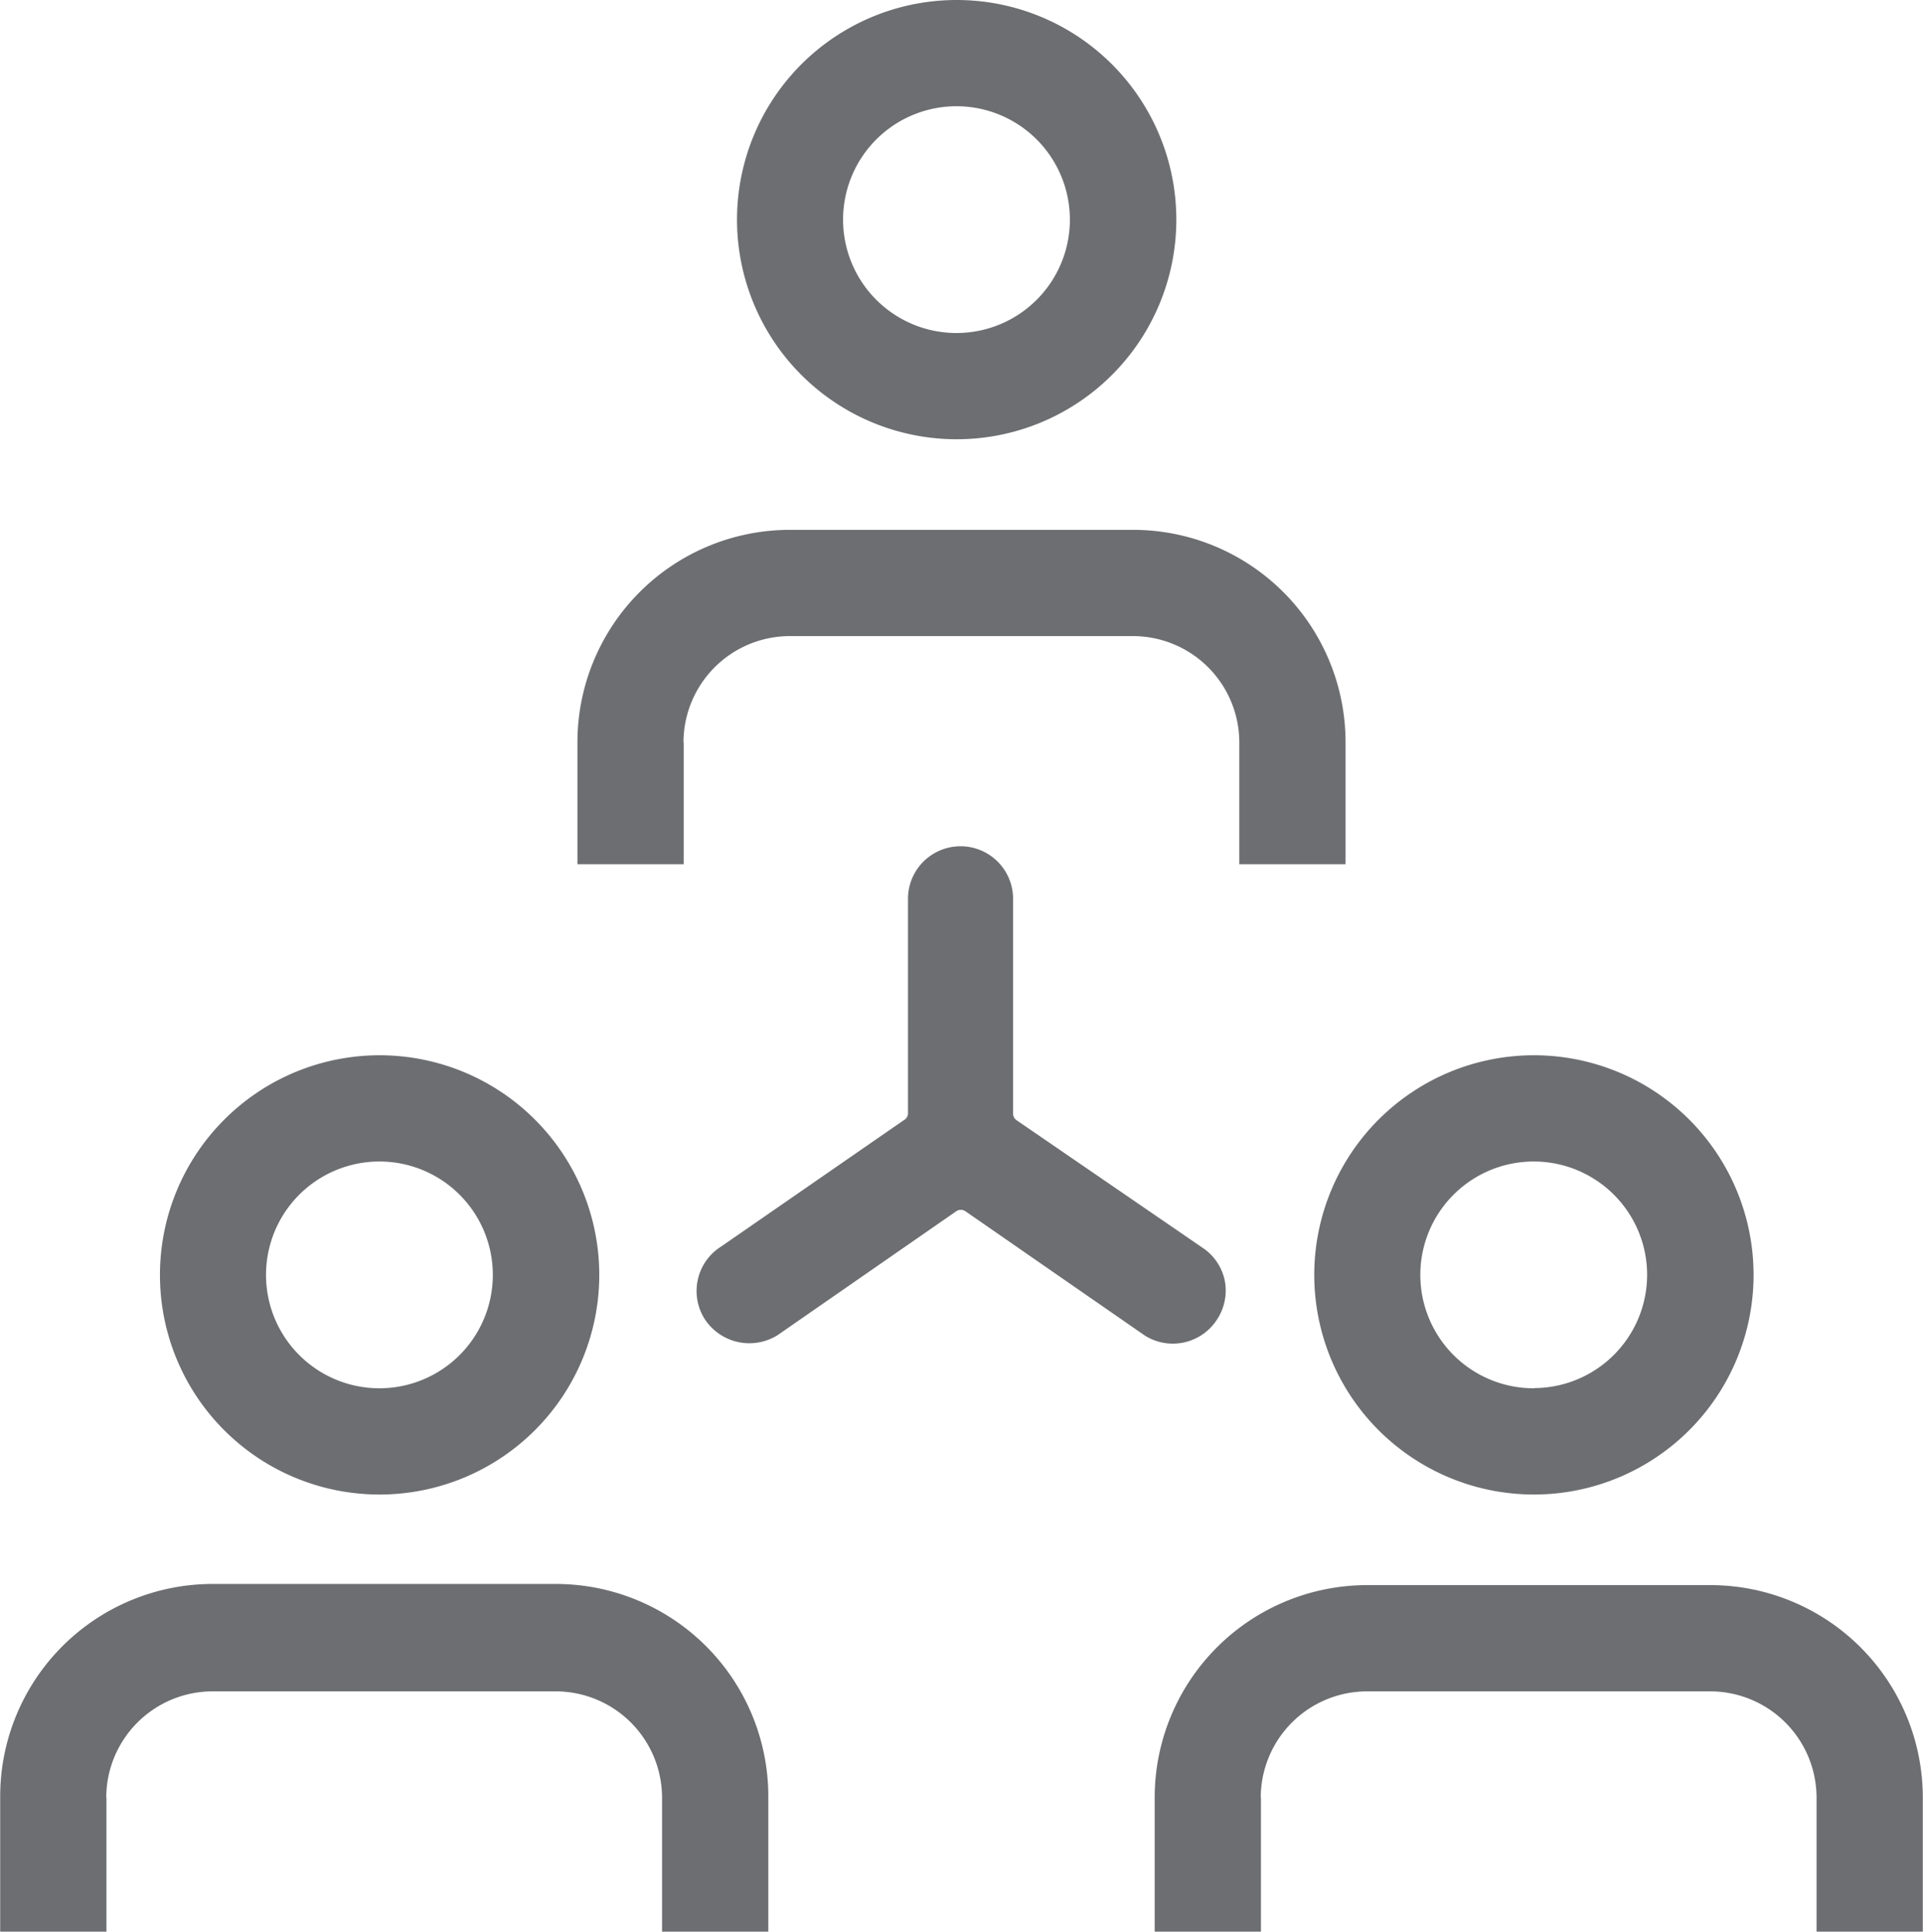 ﻿<?xml version="1.0" encoding="utf-8"?>
<svg id="DEEP_BENCH" data-name="DEEP BENCH" xmlns="http://www.w3.org/2000/svg" viewBox="0 0 99.54 100">
  <defs>
    <style>.cls-1{fill:#6d6e71;}</style>
  </defs>
  <title>deep_bench</title>
  <path class="cls-1" d="M35.61,38.43a5.51,5.51,0,0,1,5.5-5.5H58.88a5.51,5.51,0,0,1,5.5,5.5v6.31h5.5V38.43a11,11,0,0,0-11-11H41.12a11,11,0,0,0-11,11v6.31h5.5V38.43Z" transform="translate(-0.23)" />
  <path class="cls-1" d="M5.73,93.06a5.51,5.51,0,0,1,5.5-5.5H29a5.51,5.51,0,0,1,5.5,5.5V100H40V93.06A11,11,0,0,0,29,82H11.24a11,11,0,0,0-11,11V100h5.5V93.06Z" transform="translate(-0.23)" />
  <path class="cls-1" d="M63.62,66.26a2.7,2.7,0,0,0-1.18-1.69L52.86,58a0.42,0.42,0,0,1-.19-0.35V46.53a2.72,2.72,0,1,0-5.44,0V57.67A0.43,0.43,0,0,1,47,58l-9.44,6.53a2.72,2.72,0,0,0-.85,3.76,2.76,2.76,0,0,0,3.77.83l9.27-6.43a0.43,0.43,0,0,1,.43,0l9.31,6.45a2.72,2.72,0,0,0,3.75-.85A2.73,2.73,0,0,0,63.62,66.26Z" transform="translate(-0.23)" />
  <path class="cls-1" d="M65.49,93.06a5.51,5.51,0,0,1,5.5-5.5H88.76a5.51,5.51,0,0,1,5.5,5.5V100h5.5V93.06a11,11,0,0,0-11-11H71a11,11,0,0,0-11,11V100h5.5V93.06Z" transform="translate(-0.23)" />
  <path class="cls-1" d="M49.76,0A11.37,11.37,0,1,0,61.12,11.37,11.37,11.37,0,0,0,49.76,0Zm0,17.24a5.87,5.87,0,1,1,5.85-5.87A5.87,5.87,0,0,1,49.76,17.24Z" transform="translate(-0.23)" />
  <path class="cls-1" d="M79.64,54.63A11.37,11.37,0,1,0,91,66,11.37,11.37,0,0,0,79.64,54.63Zm0,17.24A5.87,5.87,0,1,1,85.49,66,5.87,5.87,0,0,1,79.64,71.86Z" transform="translate(-0.23)" />
  <path class="cls-1" d="M19.88,77.37A11.37,11.37,0,1,0,8.51,66,11.36,11.36,0,0,0,19.88,77.37Zm0-17.24A5.87,5.87,0,1,1,14,66,5.87,5.87,0,0,1,19.88,60.13Z" transform="translate(-0.23)" />
</svg>